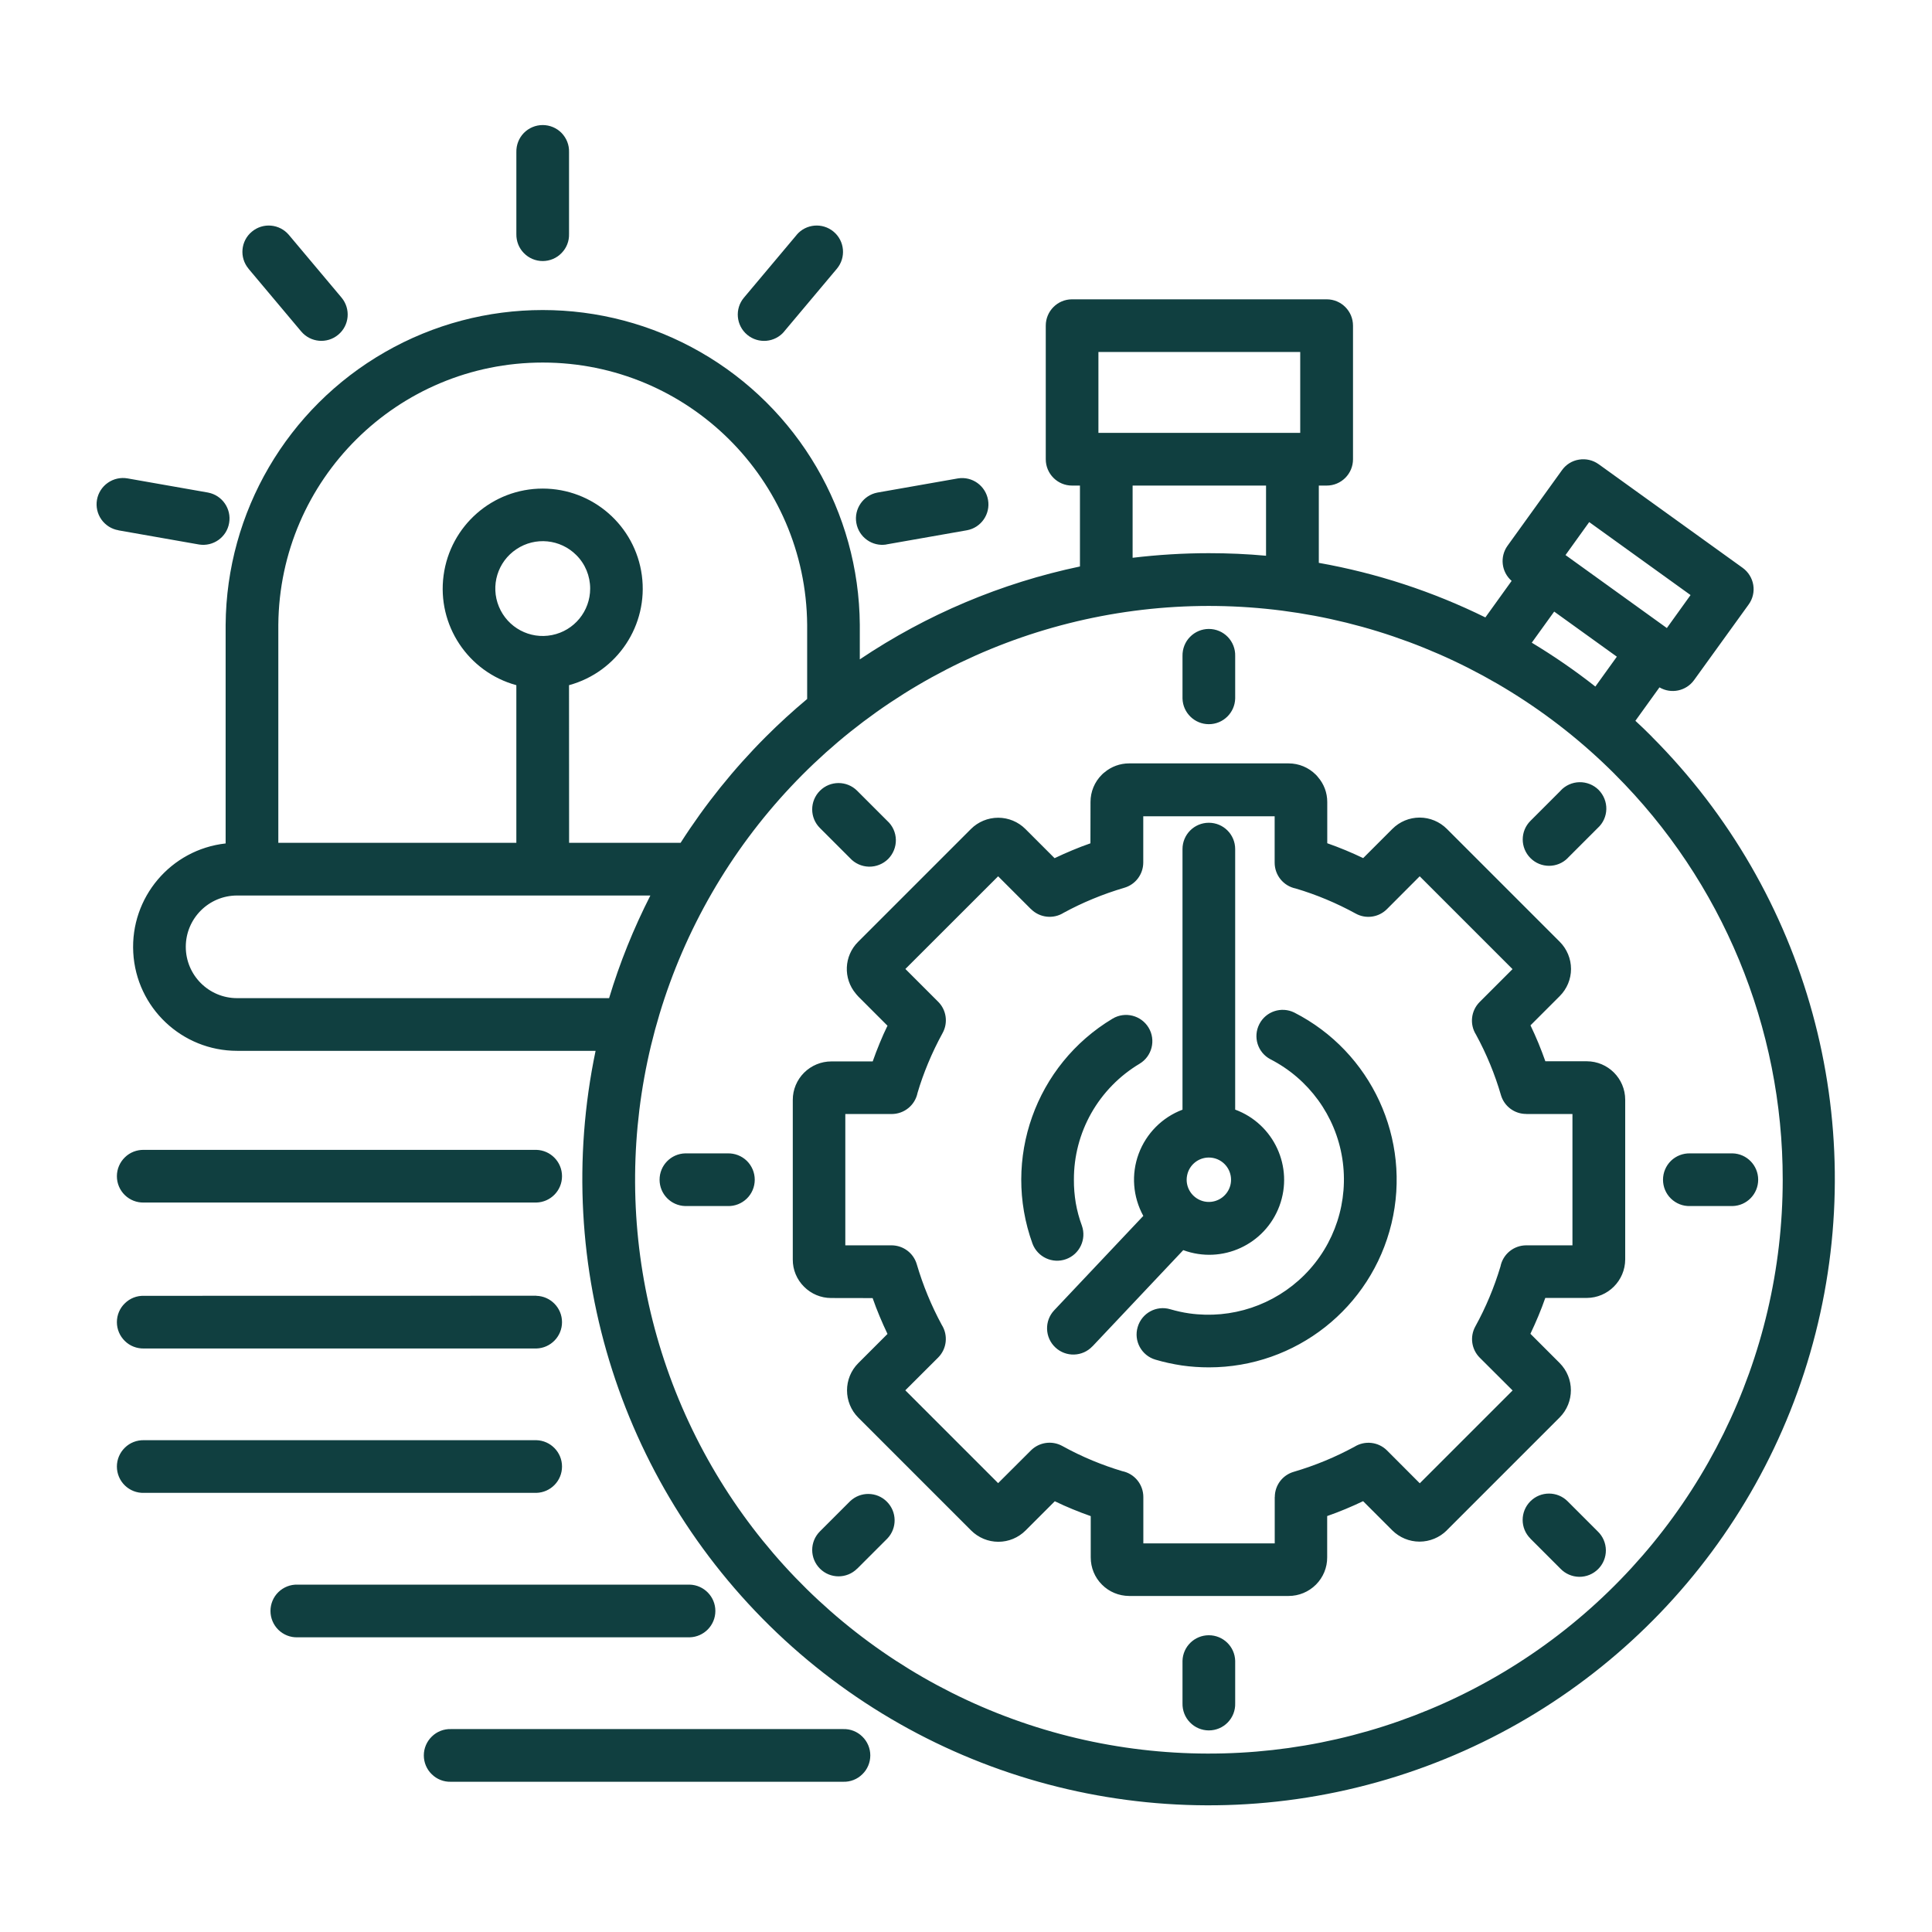 <?xml version="1.0" encoding="UTF-8"?>
<svg width="1200pt" height="1200pt" version="1.1" viewBox="0 0 1200 1200" xmlns="http://www.w3.org/2000/svg">
 <path d="m357.94 344.76c-9.938-9.938-25.5-11.484-37.172-3.656-11.719 7.781-16.266 22.734-10.875 35.719s19.172 20.391 32.953 17.625c13.781-2.719 23.719-14.812 23.719-28.875 0-7.828-3.094-15.328-8.625-20.812zm-37.219-250.26v-0.047c-0.094-4.406 1.547-8.672 4.641-11.859 3.094-3.141 7.312-4.922 11.719-4.922s8.672 1.781 11.719 4.922c3.094 3.188 4.781 7.453 4.641 11.859v50.859c0.141 4.453-1.547 8.719-4.641 11.859-3.047 3.188-7.312 4.969-11.719 4.969s-8.625-1.781-11.719-4.969c-3.094-3.141-4.734-7.406-4.641-11.859v-50.859zm-166.36 72.375c-5.766-6.891-4.875-17.203 2.062-22.969 6.938-5.812 17.203-4.875 23.016 2.016l32.719 38.953c5.766 6.938 4.875 17.25-2.062 23.016-6.938 5.812-17.203 4.875-23.016-2.016l-32.719-38.953zm-80.812 162.47c-4.266-0.703-8.062-3.141-10.594-6.703-2.484-3.562-3.469-7.922-2.719-12.234 0.75-4.266 3.188-8.062 6.75-10.547s7.922-3.469 12.234-2.719l50.109 8.812h-0.047c8.766 1.688 14.578 10.125 13.031 18.891-1.5 8.812-9.844 14.766-18.656 13.359l-50.109-8.812zm521.48-32.203c8.812-1.406 17.109 4.547 18.656 13.359 1.547 8.766-4.266 17.203-13.031 18.844l-50.109 8.812v0.047c-8.812 1.406-17.109-4.547-18.656-13.359-1.547-8.766 4.266-17.203 13.031-18.891zm-100.27-151.22c5.766-6.891 16.078-7.828 23.016-2.016 6.891 5.766 7.828 16.078 2.016 23.016l-32.719 38.953h0.047c-5.812 6.938-16.078 7.828-23.016 2.062-6.938-5.812-7.828-16.125-2.062-23.016l32.719-38.953zm508.13 334.78v0.047c-78.375-78.328-188.72-115.78-298.55-101.34-109.88 14.484-206.72 79.219-262.13 175.18-55.406 95.953-63 212.26-20.625 314.58 42.422 102.38 130.03 179.21 237.05 207.89 107.06 28.641 221.29 5.906 309.24-61.547 87.891-67.453 139.4-171.94 139.4-282.74 0.094-94.547-37.453-185.26-104.39-252zm-580.18 42.797h-69.234l-0.047-97.922c30.047-8.203 49.359-37.359 45.234-68.203s-30.469-53.906-61.594-53.906-57.422 23.062-61.547 53.906c-4.172 30.844 15.188 60 45.188 68.203v97.922h-147.84v-135.47c0.75-90.188 74.062-162.84 164.21-162.84 90.188 0 163.5 72.656 164.26 162.84v46.125c-8.906 7.453-17.438 15.234-25.641 23.438-19.969 19.969-37.734 42.094-52.969 65.906zm-44.391 96.469h-231.05c-17.625 0-31.875-14.297-31.875-31.875 0-17.578 14.25-31.875 31.875-31.875h256.69c-10.406 20.438-19.031 41.766-25.641 63.75zm382.26 103.03c4.641 4.641 5.391 11.953 1.734 17.391-3.656 5.484-10.688 7.641-16.734 5.109-6.094-2.531-9.562-9-8.25-15.422 1.266-6.469 6.938-11.109 13.5-11.109 3.656 0 7.172 1.453 9.75 4.031zm-26.109-33.797v-161.81c0-9.047 7.312-16.359 16.359-16.359s16.359 7.312 16.359 16.359v161.81c24.094 8.906 36.422 35.672 27.516 59.766s-35.625 36.422-59.766 27.516l-56.391 59.766v-0.047c-6.141 6.562-16.5 6.891-23.062 0.703-6.562-6.141-6.891-16.5-0.703-23.062l55.359-58.641v0.047c-6.516-11.859-7.594-25.922-2.906-38.578s14.625-22.688 27.234-27.422zm73.219-470.58h-125.44v50.25h125.34v-50.25zm-21.234 82.969h-82.969v44.859c15.703-1.875 31.547-2.859 47.344-2.859 12 0 23.859 0.516 35.531 1.594v-43.594zm263.58 68.016-14.719 20.484-62.953-45.328 14.719-20.484zm-45.797 38.297-13.359 18.562v-0.047c-12.562-9.891-25.781-18.984-39.469-27.234l13.922-19.312 38.953 28.031zm-11.344-119.62 89.484 64.406c3.516 2.531 5.906 6.375 6.609 10.641 0.703 4.266-0.328 8.672-2.906 12.188l-33.844 46.875c-4.922 6.844-14.25 8.812-21.516 4.547l-14.953 20.766c3.469 3.188 6.891 6.469 10.219 9.844v0.047c96.797 96.984 135.42 237.71 101.67 370.5-33.703 132.74-134.81 238.03-266.11 277.08-131.3 39.047-273.47 6.141-374.29-86.625-100.78-92.812-145.36-231.74-117.33-365.86h-222.66c-34.312 0-62.625-26.812-64.5-61.031s23.297-63.984 57.375-67.781v-135.84c0.516-70.031 38.203-134.48 98.906-169.31 60.703-34.875 135.37-34.875 196.08 0 60.703 34.828 98.391 99.281 98.906 169.31v21.562-0.047c41.438-27.844 87.891-47.438 136.74-57.703v-50.25h-4.922c-9 0-16.312-7.312-16.312-16.359v-82.969c0-9.047 7.312-16.359 16.312-16.359h158.16c9.047 0 16.359 7.312 16.359 16.359v82.969c0 9.047-7.312 16.359-16.359 16.359h-4.875v48c35.906 6.375 70.734 17.766 103.45 33.891l16.312-22.688c-6.375-5.531-7.453-15-2.531-21.844l33.797-46.922c2.484-3.516 6.328-5.906 10.594-6.562 4.312-0.703 8.672 0.328 12.188 2.859zm-258.42 743.29c0.234-8.859 7.5-15.891 16.359-15.891s16.125 7.031 16.359 15.891v26.391c0.141 4.453-1.547 8.719-4.594 11.859-3.094 3.188-7.312 4.969-11.766 4.969-4.406 0-8.625-1.781-11.719-4.969-3.094-3.141-4.734-7.406-4.641-11.859zm0-624.14v0.047c-0.094-4.406 1.547-8.719 4.641-11.859 3.094-3.188 7.312-4.969 11.719-4.969 4.453 0 8.672 1.781 11.766 4.969 3.047 3.141 4.734 7.453 4.594 11.859v26.391c-0.234 8.859-7.5 15.938-16.359 15.938s-16.125-7.078-16.359-15.938zm-282.47 308.95c4.406-0.094 8.672 1.547 11.859 4.641 3.141 3.094 4.922 7.312 4.922 11.719 0 4.453-1.781 8.672-4.922 11.719-3.188 3.094-7.453 4.781-11.859 4.641h-26.391c-8.906-0.234-15.938-7.5-15.938-16.359s7.031-16.125 15.938-16.359zm624.14 0c8.859 0.234 15.891 7.5 15.891 16.359s-7.031 16.125-15.891 16.359h-26.438c-4.406 0.141-8.672-1.547-11.859-4.641-3.141-3.047-4.922-7.266-4.922-11.719 0-4.406 1.781-8.625 4.922-11.719 3.188-3.094 7.453-4.734 11.859-4.641zm-525.05-206.53c3.328 3 5.25 7.266 5.344 11.719s-1.641 8.766-4.781 11.953c-3.188 3.141-7.5 4.875-11.953 4.781s-8.719-2.016-11.719-5.297l-18.703-18.703c-6.422-6.375-6.422-16.734 0-23.156 6.375-6.375 16.734-6.375 23.109 0zm441.28 441.32c3.188 3.047 5.016 7.266 5.062 11.672s-1.688 8.625-4.781 11.719c-3.141 3.141-7.359 4.875-11.766 4.828s-8.625-1.875-11.672-5.062l-18.703-18.703h0.047c-6.422-6.375-6.422-16.734 0-23.156 6.375-6.375 16.734-6.375 23.109 0zm-18.656-418.18c-6.375 6.375-16.734 6.375-23.109 0-6.422-6.422-6.422-16.781 0-23.156l18.703-18.703h-0.047c3-3.281 7.266-5.203 11.719-5.297s8.812 1.641 11.953 4.781c3.141 3.188 4.875 7.5 4.781 11.953-0.094 4.453-2.016 8.719-5.344 11.719l-18.703 18.703zm-441.32 441.32c-6.375 6.375-16.734 6.375-23.109 0-6.422-6.422-6.422-16.781 0-23.156l18.703-18.703c6.422-6.141 16.594-6.047 22.875 0.281 6.281 6.281 6.422 16.453 0.281 22.875l-18.703 18.703zm29.906-372.42 57.656-57.609 20.391 20.391h0.047c5.391 5.391 13.828 6.328 20.297 2.25 5.859-3.188 11.859-6.047 18-8.578 6.422-2.672 12.984-4.969 19.641-6.938 6.938-2.016 11.719-8.344 11.766-15.609v-28.781h81.609v28.781c0 7.828 5.484 14.531 13.125 16.078 12.938 3.844 25.406 9.094 37.219 15.562 6.328 3.516 14.25 2.391 19.406-2.766l20.344-20.391 57.656 57.656-20.391 20.391c-5.438 5.438-6.375 13.828-2.297 20.297 6.516 11.953 11.719 24.562 15.516 37.641 2.062 6.938 8.484 11.672 15.703 11.625v0.047h28.688v81.562h-28.688c-7.828 0-14.531 5.531-16.031 13.172-3.891 12.938-9.094 25.406-15.609 37.219-3.516 6.375-2.391 14.25 2.766 19.406l20.391 20.344-57.656 57.656-20.344-20.391c-5.391-5.391-13.828-6.328-20.297-2.25-5.859 3.141-11.859 6.047-18 8.578-6.422 2.672-12.984 4.969-19.641 6.938-6.984 2.016-11.766 8.391-11.766 15.656h-0.047v28.781h-81.609v-28.781c0-7.828-5.484-14.531-13.125-16.078-6.281-1.875-12.422-4.078-18.422-6.562-6.469-2.672-12.75-5.719-18.844-9.094-6.375-3.469-14.25-2.344-19.406 2.766l-20.391 20.344-57.656-57.656 20.391-20.344c5.391-5.391 6.328-13.828 2.25-20.297-6.469-11.953-11.672-24.562-15.516-37.641-2.016-6.938-8.344-11.719-15.609-11.766h-28.781v-81.562h28.781c7.828 0 14.531-5.484 16.078-13.125 1.828-6.234 4.031-12.328 6.516-18.328 2.672-6.469 5.719-12.75 9.047-18.844 3.516-6.375 2.391-14.297-2.719-19.406l-20.391-20.391zm-11.203 35.062-18.141-18.141v-0.047c-0.469-0.469-0.938-0.984-1.359-1.547-8.016-9.469-7.406-23.484 1.359-32.203l70.125-70.125c4.453-4.453 10.547-6.984 16.922-6.984 6.328 0 12.422 2.531 16.875 6.984l18.141 18.141c3.609-1.734 7.312-3.375 11.016-4.922 3.609-1.547 7.406-2.953 11.25-4.312l0.047-25.688c0-6.375 2.531-12.469 7.031-16.922 0.516-0.562 1.078-1.031 1.641-1.453 4.266-3.609 9.703-5.578 15.281-5.578h99.094c6.375 0 12.422 2.531 16.922 7.031 0.469 0.469 0.938 0.984 1.359 1.547 3.703 4.266 5.719 9.703 5.719 15.375v25.641c3.844 1.359 7.594 2.766 11.297 4.312s7.406 3.188 11.016 4.922l18.141-18.141c4.5-4.5 10.547-7.031 16.922-7.031 6.328 0 12.422 2.531 16.922 7.031l70.125 70.125-0.047-0.047c4.5 4.5 7.031 10.594 7.031 16.922s-2.531 12.375-7.031 16.875l-18.141 18.141c1.734 3.609 3.375 7.312 4.922 11.016 1.547 3.75 2.953 7.5 4.312 11.297h25.688c13.172 0 23.906 10.688 23.906 23.906v99.141c-0.047 13.219-10.734 23.906-23.906 23.953h-25.734c-1.359 3.844-2.766 7.594-4.312 11.25s-3.188 7.406-4.922 11.016l18.141 18.141c9.328 9.375 9.328 24.469 0 33.844l-70.125 70.125h0.047c-4.5 4.453-10.594 6.984-16.922 6.984-6.375 0-12.422-2.531-16.922-6.984l-18.141-18.141c-3.609 1.734-7.312 3.375-11.016 4.922s-7.406 2.953-11.297 4.312v25.641c0.047 6.375-2.484 12.469-6.984 16.969s-10.594 7.031-16.969 7.031h-99.094c-6.328-0.047-12.375-2.531-16.828-7.031-4.5-4.453-6.984-10.547-6.984-16.922v-25.641c-3.844-1.359-7.594-2.766-11.297-4.312-3.656-1.5-7.359-3.141-11.016-4.922l-18.141 18.141c-4.5 4.5-10.547 7.031-16.922 7.031-6.328 0-12.422-2.531-16.922-7.031l-70.125-70.125 0.047 0.047c-9.328-9.375-9.328-24.516 0-33.844l18.141-18.141c-1.734-3.609-3.375-7.312-4.922-11.016-1.547-3.609-2.953-7.406-4.312-11.25l-25.781-0.047c-6.328 0-12.375-2.531-16.828-7.031-4.5-4.453-7.031-10.547-6.984-16.875v-99.188c0-6.328 2.531-12.375 7.031-16.875 4.5-4.453 10.547-6.984 16.922-6.984h25.688c1.359-3.844 2.766-7.594 4.312-11.297 1.5-3.656 3.141-7.359 4.922-11.016zm120.89 124.36c2.953 8.438-1.406 17.719-9.844 20.766-8.391 3.047-17.719-1.266-20.859-9.656-18.984-52.453 1.875-111.05 49.781-139.74 7.734-4.594 17.719-2.062 22.359 5.625 4.641 7.734 2.109 17.766-5.625 22.406-12.469 7.453-22.828 18.047-30 30.703-7.125 12.609-10.828 26.812-10.781 41.297-0.047 4.875 0.375 9.75 1.172 14.578 0.844 4.781 2.109 9.469 3.797 14.016zm117.05-103.41c-7.875-4.172-10.922-13.875-6.844-21.797 4.031-7.922 13.688-11.109 21.656-7.219 48 24.469 72.984 78.703 60.422 131.06-12.609 52.406-59.484 89.344-113.39 89.344-5.578 0-11.203-0.375-16.781-1.172-5.531-0.844-11.062-2.016-16.406-3.609-8.672-2.531-13.641-11.625-11.062-20.25 2.531-8.672 11.578-13.641 20.25-11.062 3.891 1.125 7.828 2.016 11.812 2.578 26.25 3.703 52.688-5.109 71.438-23.812 19.031-18.984 27.75-45.938 23.578-72.469-4.172-26.484-20.812-49.406-44.766-61.641zm-265.31 416.06c4.453-0.141 8.719 1.547 11.859 4.641 3.188 3.094 4.969 7.312 4.969 11.719s-1.781 8.672-4.969 11.719c-3.141 3.094-7.406 4.781-11.859 4.641h-243.66c-4.453 0.141-8.719-1.547-11.859-4.641-3.188-3.047-4.969-7.312-4.969-11.719s1.781-8.625 4.969-11.719c3.141-3.094 7.406-4.781 11.859-4.641zm-95.344-89.719c8.859 0.234 15.938 7.5 15.938 16.359s-7.078 16.125-15.938 16.359h-243.61c-4.406 0.141-8.672-1.547-11.859-4.641-3.141-3.094-4.922-7.312-4.922-11.719s1.781-8.672 4.922-11.719c3.188-3.094 7.453-4.781 11.859-4.641zm-95.297-89.719h-243.66c-4.453-0.094-8.719 1.547-11.859 4.641-3.188 3.094-4.969 7.312-4.969 11.719 0 4.453 1.781 8.672 4.969 11.766 3.141 3.047 7.406 4.734 11.859 4.594h243.71c8.859-0.234 15.938-7.453 15.938-16.359 0-8.859-7.078-16.125-15.938-16.359zm0-89.719-243.66 0.047c-4.453-0.141-8.719 1.547-11.859 4.641-3.188 3.047-4.969 7.266-4.969 11.719 0 4.406 1.781 8.625 4.969 11.719 3.141 3.094 7.406 4.734 11.859 4.641h243.71c8.859-0.234 15.938-7.5 15.938-16.359s-7.078-16.125-15.938-16.359zm0-90.609h-243.66c-4.453-0.094-8.719 1.547-11.859 4.641-3.188 3.094-4.969 7.312-4.969 11.719 0 4.453 1.781 8.672 4.969 11.766 3.141 3.047 7.406 4.734 11.859 4.594h243.71c8.859-0.234 15.938-7.453 15.938-16.359 0-8.859-7.078-16.125-15.938-16.359z" fill="#103f40" fill-rule="evenodd"/>
</svg>
